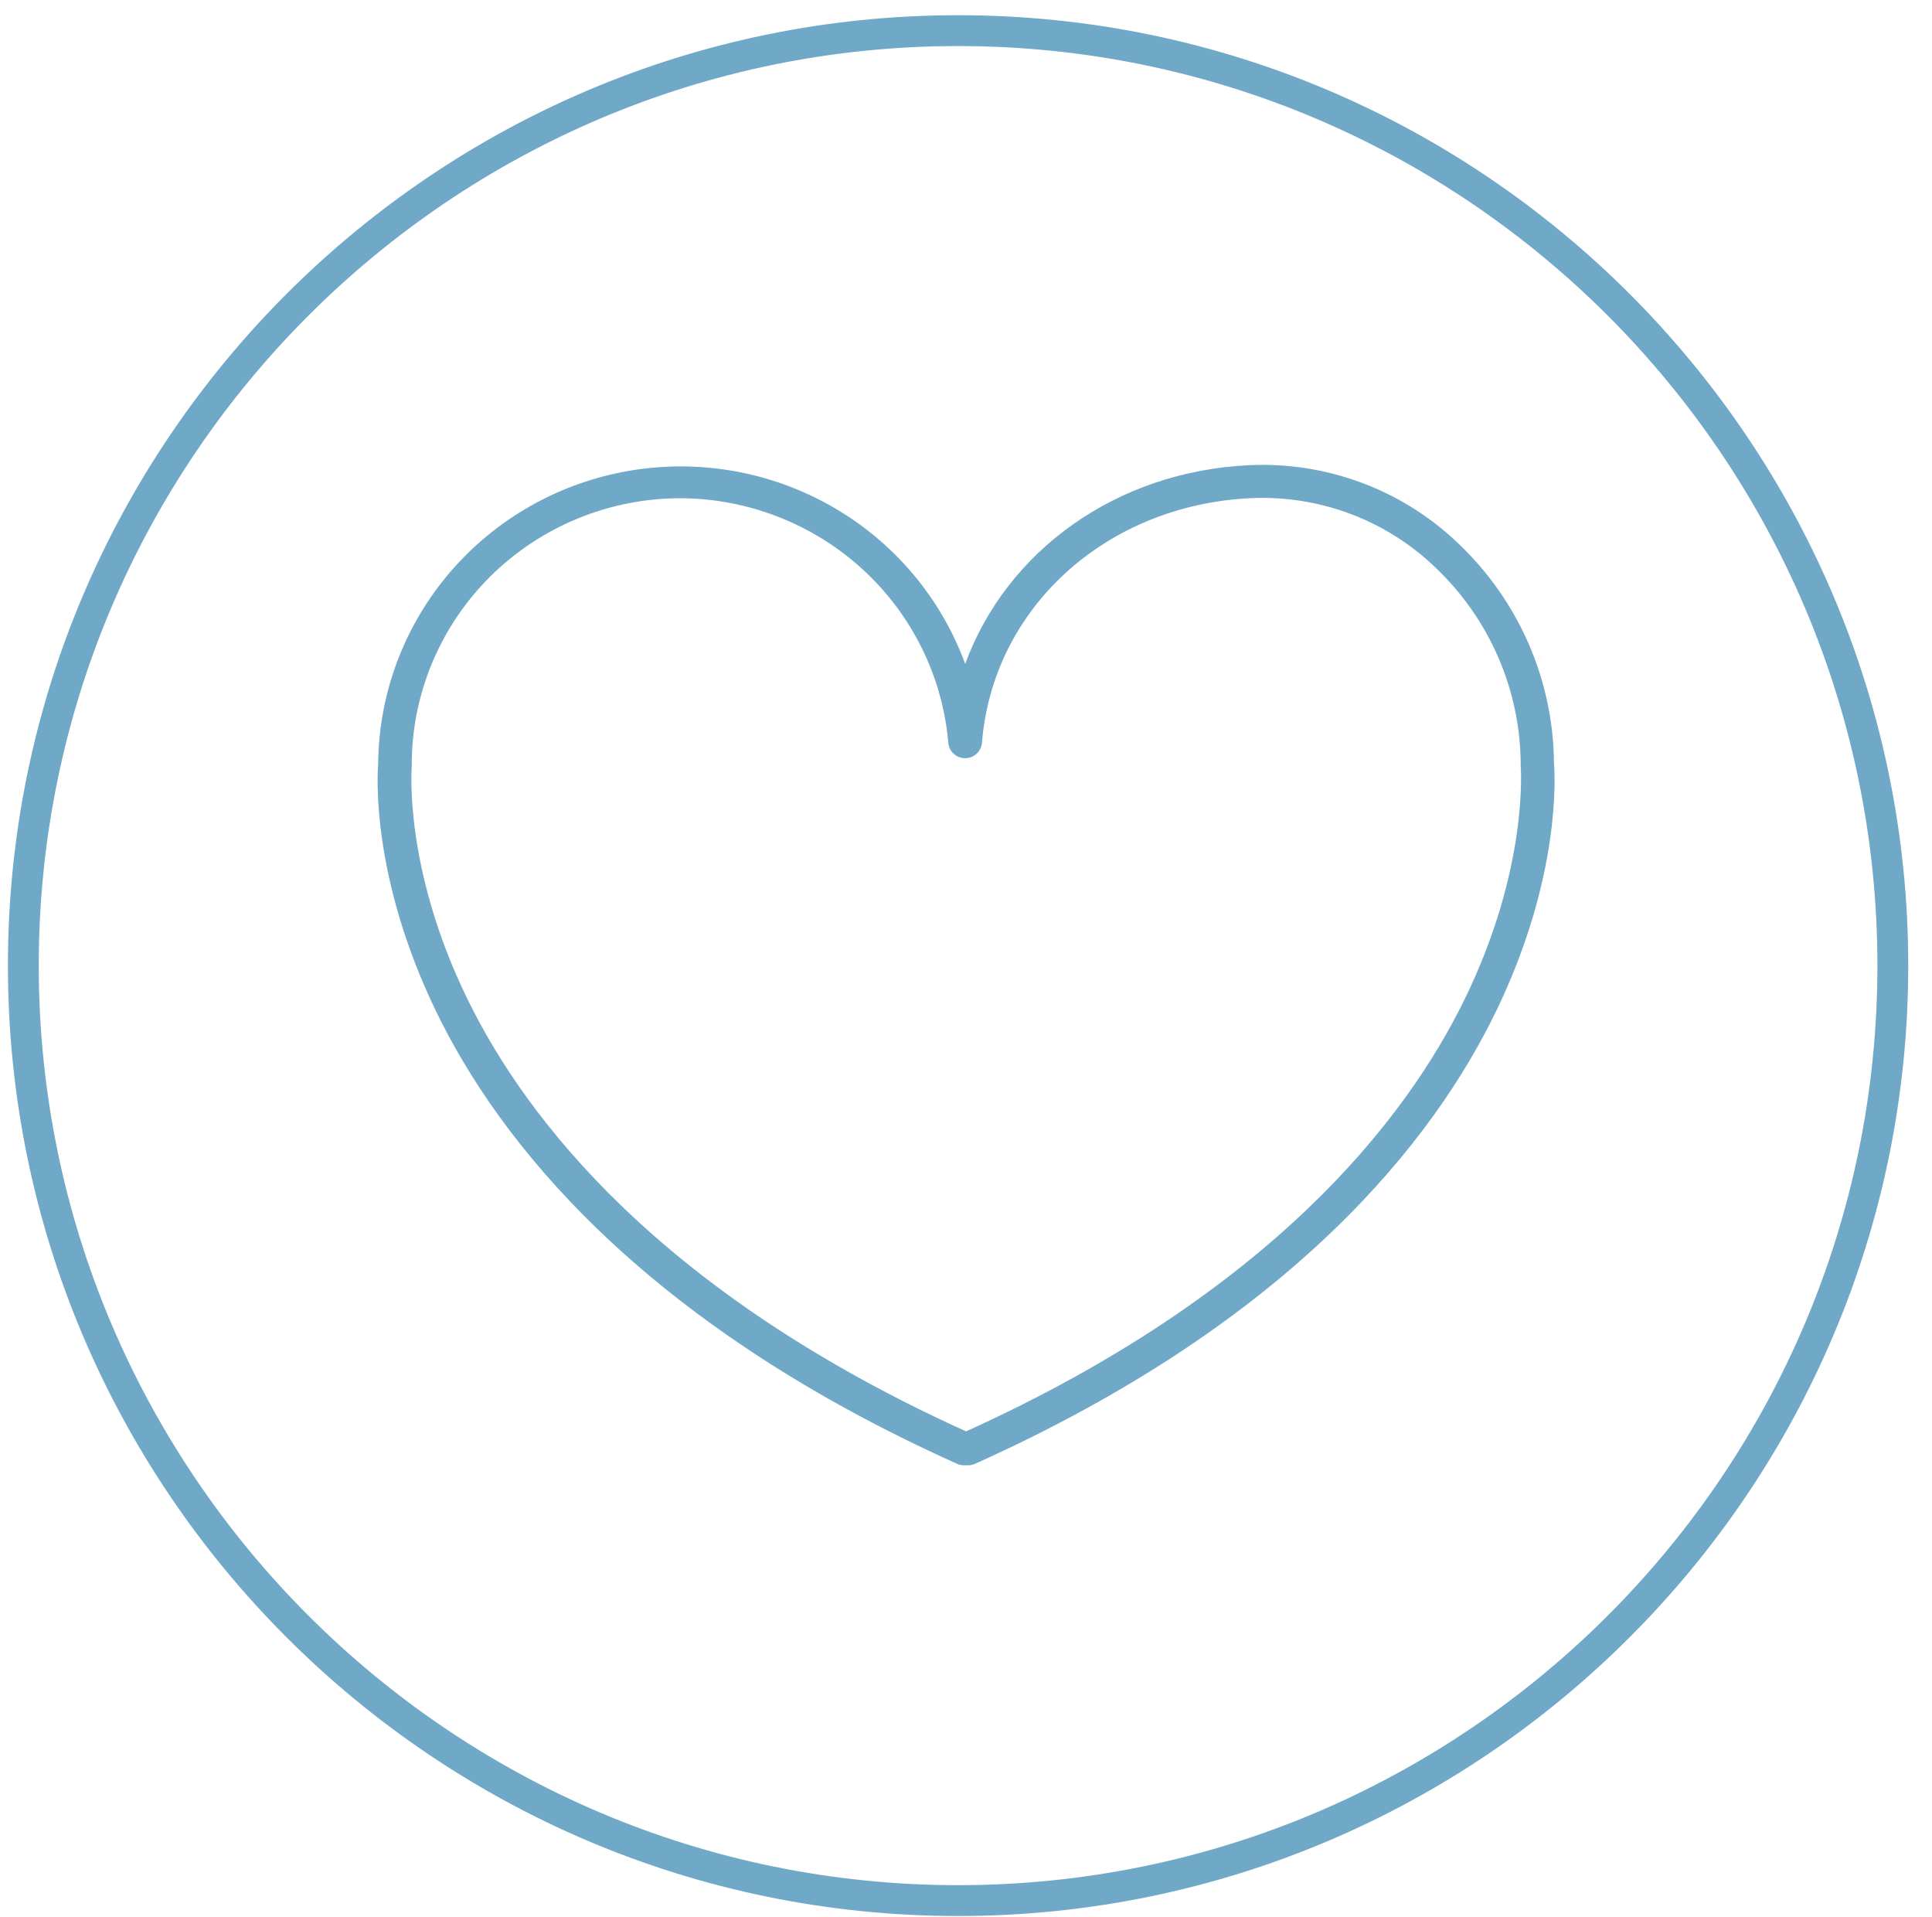 <svg width="122" height="121" viewBox="0 0 122 121" fill="none" xmlns="http://www.w3.org/2000/svg">
<path d="M60.5 120.961C27.416 120.961 0.5 94.042 0.5 60.961C0.5 27.88 27.416 0.961 60.5 0.961C93.584 0.961 120.5 27.877 120.5 60.961C120.5 94.045 93.581 120.961 60.5 120.961ZM60.5 2.908C28.49 2.908 2.447 28.951 2.447 60.961C2.447 92.971 28.49 119.014 60.5 119.014C92.51 119.014 118.553 92.971 118.553 60.961C118.553 28.951 92.51 2.908 60.5 2.908Z" fill="#70A9C7"/>
<path d="M61.136 92.506H60.874C60.721 92.506 60.575 92.474 60.435 92.412C40.284 83.358 31.421 71.872 27.529 63.833C23.431 55.354 23.824 48.92 23.881 48.22C23.883 47.945 23.891 47.671 23.905 47.396C23.92 47.123 23.939 46.849 23.966 46.575C23.992 46.302 24.025 46.029 24.062 45.757C24.101 45.486 24.145 45.214 24.195 44.944C24.245 44.674 24.301 44.406 24.363 44.138C24.425 43.87 24.493 43.604 24.567 43.339C24.64 43.075 24.72 42.812 24.805 42.55C24.89 42.289 24.981 42.03 25.078 41.772C25.174 41.515 25.277 41.26 25.384 41.007C25.493 40.754 25.606 40.504 25.725 40.255C25.844 40.007 25.968 39.762 26.097 39.519C26.227 39.276 26.362 39.037 26.502 38.8C26.642 38.563 26.788 38.329 26.939 38.098C27.089 37.868 27.244 37.641 27.405 37.417C27.565 37.192 27.73 36.972 27.9 36.755C28.07 36.539 28.245 36.325 28.425 36.116C28.604 35.907 28.789 35.702 28.977 35.501C29.166 35.299 29.358 35.102 29.556 34.909C29.753 34.716 29.954 34.528 30.16 34.343C30.365 34.159 30.575 33.979 30.788 33.804C31.002 33.628 31.219 33.458 31.44 33.291C31.661 33.126 31.885 32.964 32.113 32.808C32.341 32.652 32.572 32.501 32.807 32.355C33.041 32.208 33.279 32.067 33.52 31.931C33.761 31.795 34.005 31.664 34.251 31.539C34.498 31.413 34.747 31.293 34.999 31.178C35.251 31.063 35.505 30.954 35.762 30.85C36.018 30.746 36.277 30.648 36.538 30.555C36.799 30.463 37.062 30.375 37.327 30.294C37.592 30.213 37.858 30.137 38.126 30.068C38.395 29.998 38.664 29.934 38.935 29.876C39.206 29.817 39.478 29.765 39.751 29.718C40.025 29.672 40.299 29.631 40.574 29.596C40.849 29.562 41.125 29.533 41.401 29.511C41.677 29.488 41.954 29.471 42.231 29.46C42.508 29.449 42.785 29.444 43.063 29.445C43.34 29.447 43.617 29.453 43.894 29.466C44.171 29.479 44.447 29.499 44.723 29.524C45 29.548 45.275 29.579 45.55 29.616C45.824 29.653 46.099 29.695 46.371 29.744C46.644 29.793 46.916 29.848 47.186 29.908C47.457 29.968 47.726 30.034 47.993 30.106C48.261 30.178 48.527 30.256 48.791 30.339C49.056 30.423 49.318 30.512 49.578 30.606C49.838 30.701 50.096 30.801 50.352 30.907C50.608 31.013 50.861 31.124 51.112 31.241C51.363 31.358 51.611 31.48 51.857 31.608C52.103 31.735 52.345 31.868 52.585 32.006C52.825 32.143 53.062 32.286 53.295 32.435C53.528 32.583 53.758 32.736 53.985 32.894C54.212 33.052 54.435 33.215 54.654 33.383C54.874 33.55 55.09 33.722 55.302 33.9C55.514 34.077 55.722 34.258 55.926 34.444C56.13 34.63 56.33 34.82 56.526 35.014C56.721 35.209 56.913 35.407 57.099 35.611C57.286 35.813 57.469 36.02 57.647 36.231C57.825 36.442 57.997 36.656 58.166 36.874C58.334 37.092 58.498 37.314 58.656 37.539C58.815 37.764 58.969 37.993 59.117 38.224C59.266 38.456 59.41 38.691 59.548 38.929C59.686 39.167 59.819 39.408 59.947 39.652C60.074 39.895 60.197 40.142 60.314 40.391C60.43 40.639 60.542 40.891 60.648 41.145C60.754 41.399 60.854 41.654 60.949 41.913C63.556 34.799 70.452 29.771 78.863 29.369C79.468 29.339 80.071 29.341 80.676 29.373C81.279 29.405 81.88 29.467 82.478 29.56C83.076 29.653 83.667 29.776 84.251 29.929C84.836 30.081 85.412 30.264 85.978 30.474C86.544 30.685 87.098 30.924 87.64 31.191C88.181 31.459 88.707 31.752 89.219 32.072C89.73 32.393 90.223 32.738 90.699 33.108C91.175 33.478 91.63 33.871 92.065 34.288C92.539 34.737 92.99 35.208 93.418 35.702C93.844 36.195 94.245 36.709 94.62 37.242C94.995 37.776 95.342 38.327 95.661 38.895C95.98 39.463 96.269 40.046 96.529 40.642C96.789 41.239 97.018 41.848 97.216 42.468C97.414 43.087 97.581 43.715 97.714 44.351C97.849 44.988 97.951 45.629 98.02 46.275C98.089 46.922 98.126 47.57 98.129 48.22C98.19 48.92 98.579 55.354 94.478 63.833C90.585 71.872 81.74 83.358 61.571 92.412C61.433 92.474 61.288 92.506 61.136 92.506ZM42.984 31.453C42.706 31.453 42.428 31.46 42.151 31.474C41.873 31.487 41.596 31.508 41.32 31.534C41.043 31.561 40.767 31.595 40.492 31.635C40.217 31.676 39.944 31.723 39.67 31.777C39.398 31.83 39.127 31.89 38.857 31.957C38.588 32.024 38.32 32.097 38.054 32.178C37.788 32.257 37.524 32.344 37.262 32.436C37.001 32.529 36.741 32.628 36.485 32.734C36.228 32.839 35.974 32.95 35.722 33.068C35.471 33.186 35.223 33.31 34.978 33.439C34.733 33.569 34.491 33.705 34.253 33.846C34.014 33.987 33.78 34.135 33.548 34.288C33.317 34.441 33.09 34.599 32.867 34.763C32.644 34.927 32.425 35.097 32.21 35.271C31.995 35.446 31.785 35.625 31.578 35.81C31.372 35.995 31.171 36.185 30.974 36.38C30.778 36.574 30.586 36.773 30.4 36.977C30.213 37.181 30.032 37.39 29.855 37.602C29.679 37.815 29.508 38.032 29.343 38.253C29.177 38.474 29.017 38.699 28.862 38.928C28.708 39.157 28.559 39.39 28.416 39.626C28.274 39.861 28.137 40.101 28.005 40.344C27.875 40.587 27.75 40.833 27.631 41.081C27.512 41.33 27.399 41.582 27.293 41.836C27.186 42.09 27.087 42.347 26.993 42.606C26.899 42.865 26.812 43.127 26.732 43.39C26.651 43.653 26.577 43.919 26.509 44.186C26.441 44.452 26.381 44.721 26.326 44.991C26.272 45.261 26.224 45.532 26.184 45.805C26.143 46.077 26.109 46.35 26.082 46.624C26.055 46.898 26.034 47.172 26.021 47.447C26.007 47.722 26 47.997 26 48.272C26.002 48.306 26.002 48.34 26 48.374C26 48.434 25.462 54.765 29.514 63.066C33.243 70.708 41.735 81.637 61.005 90.366C80.278 81.63 88.77 70.708 92.496 63.066C96.551 54.758 96.028 48.426 96.028 48.363C96.026 48.331 96.026 48.298 96.028 48.266C96.025 47.684 95.994 47.105 95.933 46.527C95.872 45.949 95.782 45.376 95.663 44.807C95.544 44.238 95.396 43.677 95.219 43.123C95.044 42.569 94.839 42.024 94.608 41.491C94.376 40.957 94.118 40.436 93.833 39.928C93.548 39.42 93.239 38.927 92.904 38.45C92.569 37.973 92.211 37.514 91.83 37.073C91.448 36.631 91.046 36.21 90.621 35.809C90.237 35.44 89.836 35.092 89.416 34.764C88.997 34.437 88.561 34.131 88.11 33.848C87.659 33.564 87.194 33.304 86.717 33.068C86.238 32.831 85.749 32.62 85.25 32.433C84.75 32.246 84.242 32.084 83.725 31.949C83.208 31.814 82.686 31.705 82.159 31.622C81.631 31.539 81.1 31.484 80.566 31.455C80.033 31.426 79.499 31.425 78.966 31.45C69.833 31.888 62.689 38.384 62.007 46.899C62.001 46.964 61.99 47.028 61.972 47.092C61.955 47.155 61.931 47.216 61.903 47.275C61.873 47.334 61.839 47.39 61.8 47.443C61.76 47.495 61.716 47.544 61.667 47.588C61.618 47.633 61.565 47.672 61.509 47.707C61.453 47.742 61.394 47.771 61.332 47.795C61.27 47.818 61.207 47.836 61.142 47.848C61.077 47.86 61.011 47.866 60.945 47.866C60.879 47.866 60.813 47.86 60.747 47.848C60.682 47.836 60.619 47.818 60.557 47.795C60.495 47.771 60.437 47.742 60.38 47.707C60.324 47.672 60.271 47.633 60.223 47.588C60.174 47.544 60.13 47.495 60.09 47.443C60.051 47.39 60.016 47.334 59.987 47.275C59.958 47.216 59.935 47.155 59.917 47.092C59.9 47.028 59.889 46.964 59.883 46.899C59.861 46.639 59.832 46.381 59.798 46.122C59.764 45.864 59.723 45.607 59.676 45.351C59.63 45.094 59.577 44.839 59.519 44.586C59.461 44.332 59.396 44.079 59.326 43.828C59.256 43.577 59.18 43.328 59.098 43.081C59.016 42.833 58.928 42.588 58.835 42.345C58.741 42.101 58.643 41.86 58.538 41.621C58.433 41.382 58.323 41.145 58.207 40.912C58.092 40.678 57.971 40.447 57.844 40.219C57.718 39.99 57.586 39.765 57.449 39.543C57.312 39.321 57.17 39.101 57.023 38.886C56.876 38.67 56.724 38.458 56.567 38.249C56.41 38.04 56.247 37.835 56.081 37.633C55.914 37.432 55.743 37.235 55.567 37.041C55.391 36.848 55.21 36.658 55.026 36.473C54.841 36.288 54.652 36.107 54.459 35.93C54.265 35.754 54.069 35.581 53.867 35.414C53.666 35.247 53.461 35.084 53.252 34.925C53.043 34.767 52.831 34.614 52.615 34.465C52.398 34.317 52.179 34.173 51.956 34.035C51.734 33.897 51.508 33.764 51.279 33.636C51.05 33.508 50.818 33.385 50.583 33.267C50.349 33.15 50.111 33.038 49.871 32.932C49.631 32.825 49.389 32.724 49.145 32.629C48.9 32.533 48.653 32.443 48.404 32.359C48.156 32.275 47.905 32.196 47.652 32.124C47.4 32.051 47.146 31.984 46.89 31.924C46.635 31.862 46.378 31.807 46.12 31.758C45.861 31.709 45.602 31.665 45.342 31.628C45.081 31.59 44.821 31.559 44.559 31.534C44.297 31.509 44.035 31.489 43.773 31.475C43.51 31.462 43.247 31.455 42.984 31.453Z" fill="#70A9C7"/>
</svg>
